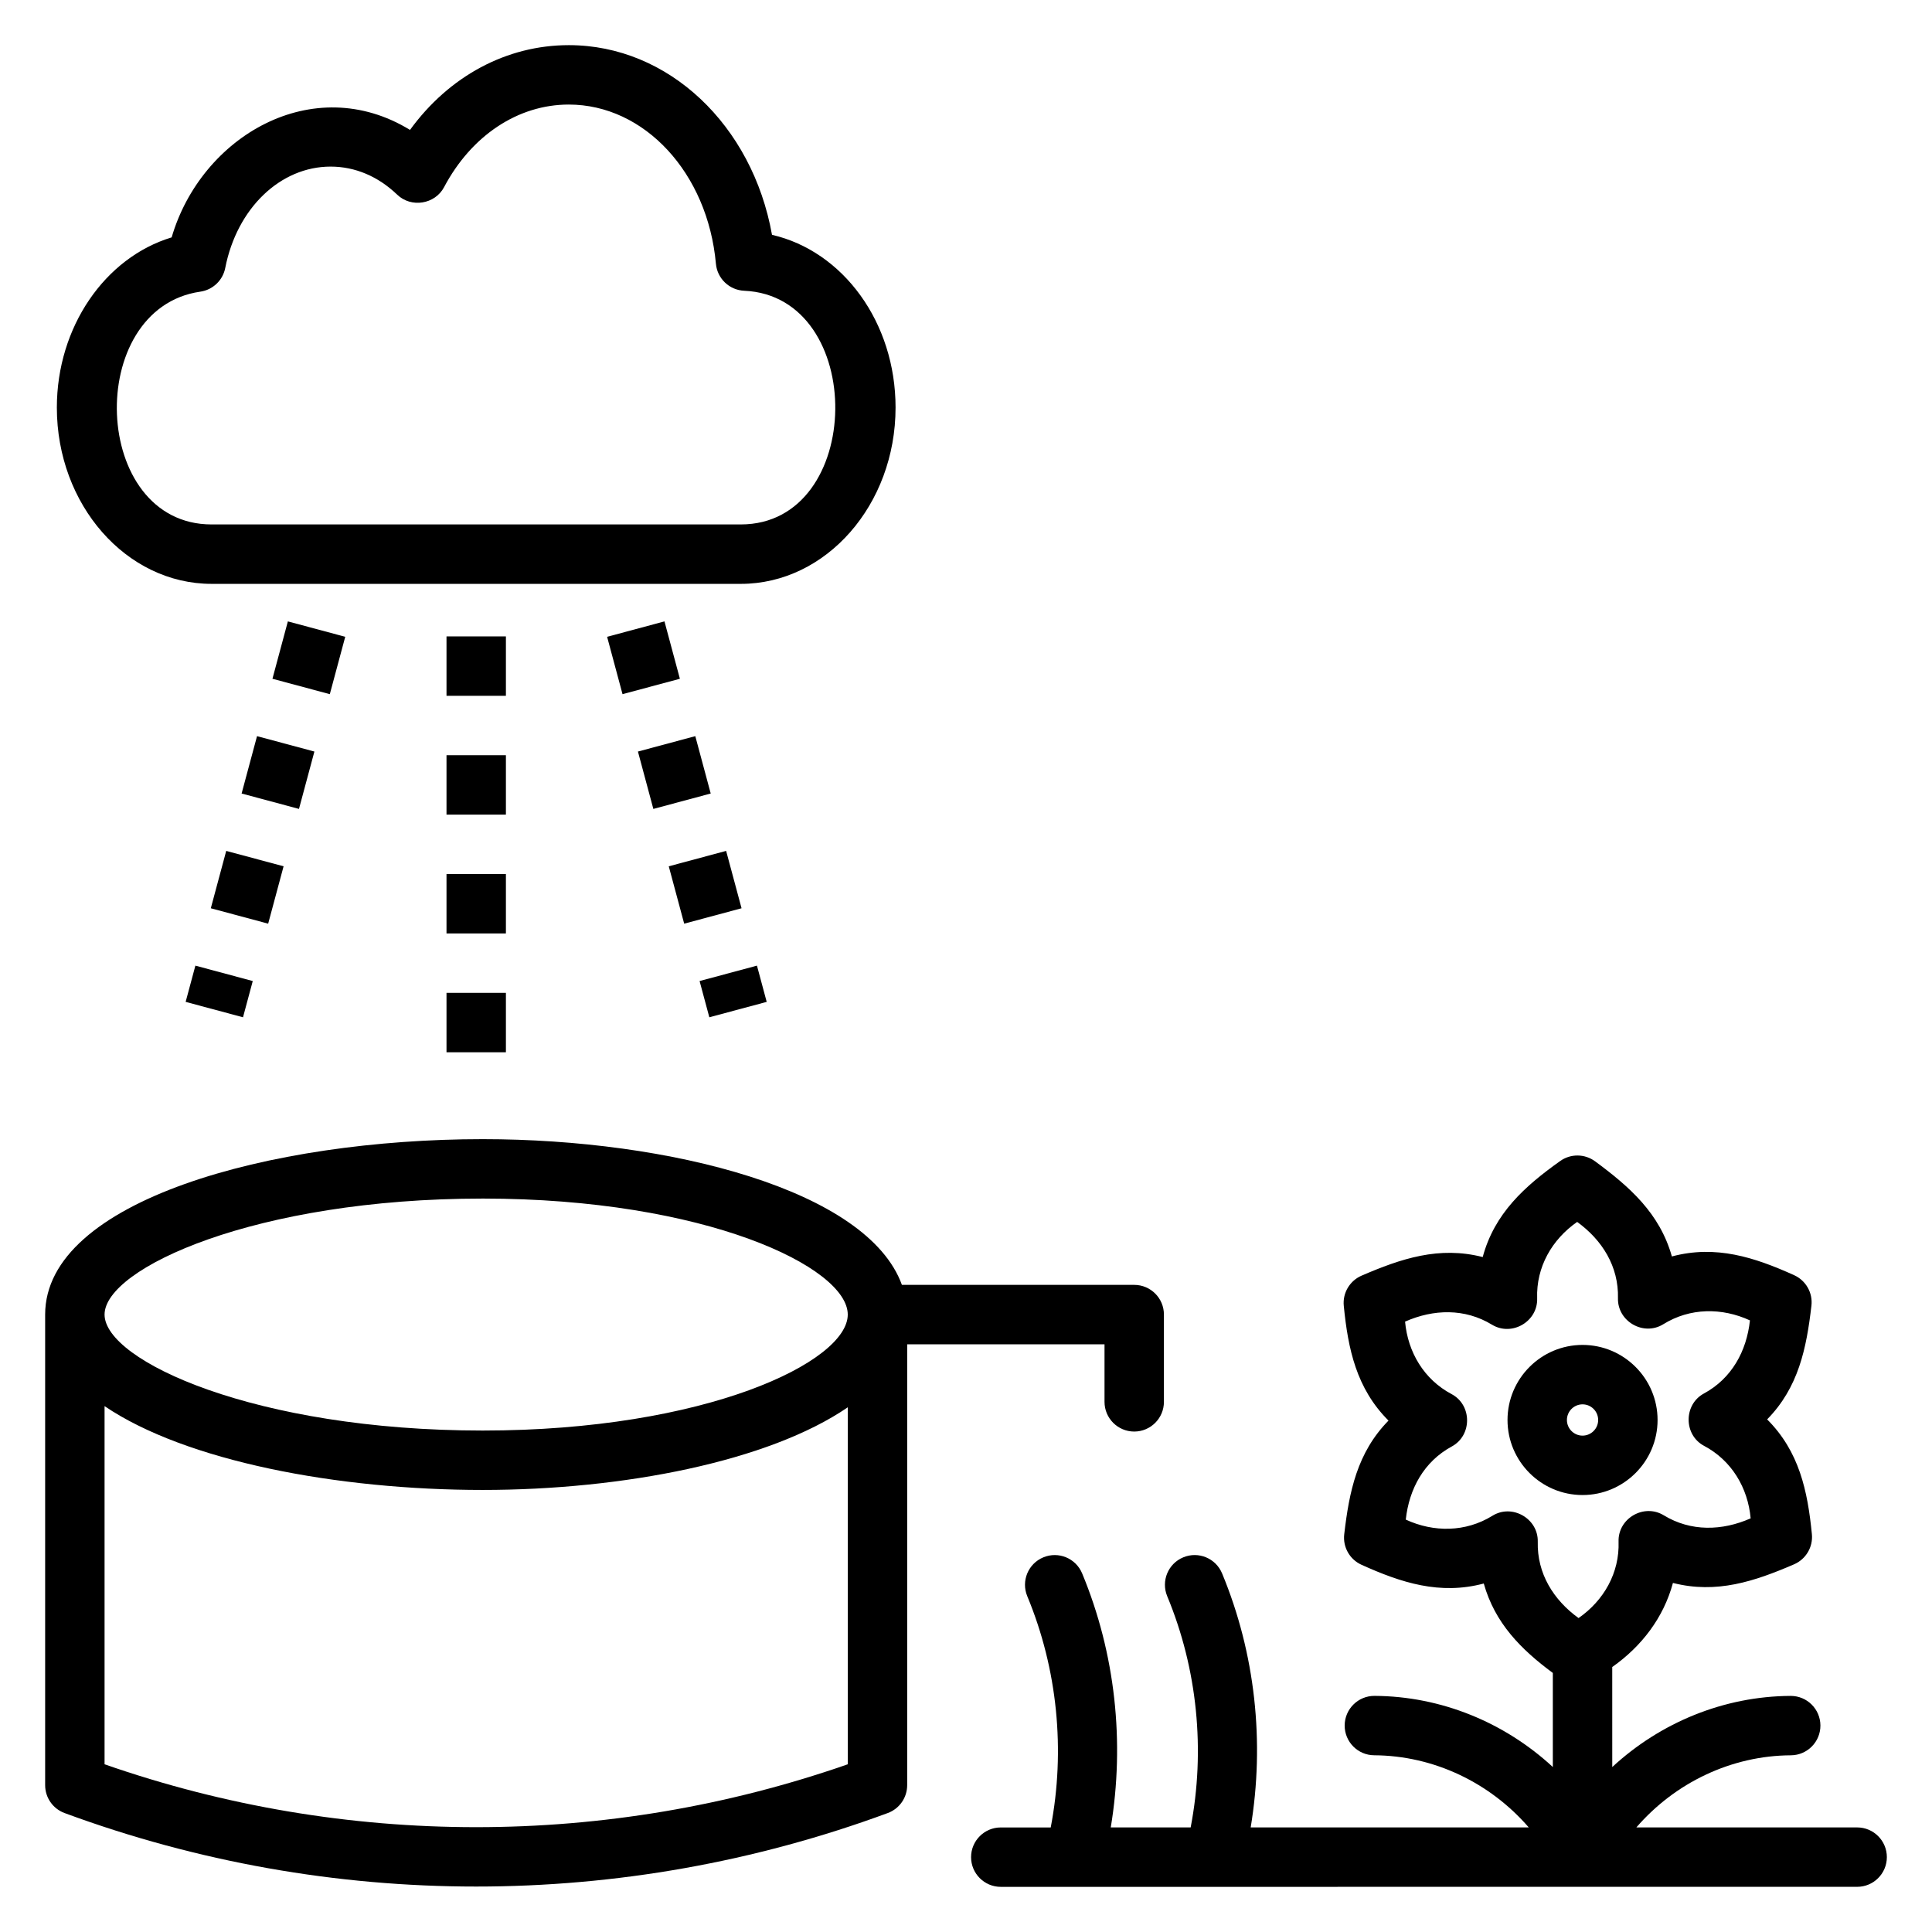 <?xml version="1.0" encoding="UTF-8"?>
<!-- Uploaded to: SVG Find, www.svgrepo.com, Generator: SVG Find Mixer Tools -->
<svg fill="#000000" width="800px" height="800px" version="1.1" viewBox="144 144 512 512" xmlns="http://www.w3.org/2000/svg">
 <g>
  <path d="m636.16 628.29h-58.512c10.281-11.891 25.199-19.035 40.953-19.117 4.344-0.023 7.852-3.566 7.828-7.914-0.023-4.332-3.543-7.828-7.871-7.828h-0.043c-17.645 0.094-34.469 7.035-47.25 18.852l-0.004-26.504c7.766-5.469 13.59-13.043 16.086-22.285 11.562 2.957 21.621-0.414 32.102-4.934 3.144-1.359 5.055-4.594 4.719-8-1.129-11.461-3.348-21.906-11.855-30.406 8.32-8.484 10.426-18.836 11.734-30.133 0.395-3.406-1.461-6.672-4.586-8.086-10.52-4.75-20.762-8.074-32.395-4.961-3.223-11.461-11.195-18.453-20.355-25.215-2.742-2.019-6.477-2.051-9.242-0.078-9.395 6.691-17.395 13.828-20.535 25.453-11.562-2.965-21.625 0.41-32.102 4.93-3.144 1.359-5.055 4.594-4.715 8 1.129 11.461 3.344 21.91 11.852 30.41-8.32 8.484-10.422 18.836-11.734 30.129-0.395 3.402 1.457 6.672 4.582 8.082 10.512 4.75 20.762 8.07 32.398 4.965 2.945 10.477 9.832 17.438 18.301 23.699v24.93c-12.789-11.824-29.605-18.758-47.25-18.852h-0.043c-4.328 0-7.848 3.5-7.871 7.828-0.023 4.344 3.484 7.891 7.828 7.914 15.75 0.086 30.668 7.227 40.953 19.117l-73.688 0.004c3.746-22.543 1.242-46.082-7.582-67.328-1.668-4.012-6.273-5.922-10.293-4.246-4.016 1.668-5.914 6.273-4.25 10.289 8.039 19.34 10.133 40.871 6.219 61.289h-21.176c3.746-22.543 1.242-46.082-7.586-67.328-1.668-4.012-6.266-5.922-10.293-4.246-4.016 1.668-5.914 6.273-4.25 10.289 8.039 19.34 10.133 40.871 6.219 61.289h-13.238c-4.344 0-7.871 3.527-7.871 7.871s3.527 7.871 7.871 7.871l226.95-0.008c4.344 0 7.871-3.527 7.871-7.871 0-4.348-3.527-7.871-7.871-7.871zm-73.824-55.484c-6.648-4.805-11.023-11.809-10.812-20.227 0.152-6.125-6.781-10.141-12.02-6.883-4.012 2.484-1.766 1.09-0.047 0.027-7.043 4.336-15.504 4.414-22.91 0.988 0.879-8.152 4.812-15.379 12.203-19.387 5.418-2.934 5.379-10.988-0.062-13.871-7.297-3.867-11.598-11.094-12.328-19.207 7.531-3.336 15.836-3.57 23.043 0.82 5.273 3.191 12.168-0.855 11.961-6.996-0.285-8.273 3.914-15.594 10.602-20.25 6.641 4.816 11.023 11.801 10.812 20.227-0.152 6.133 6.781 10.141 12.02 6.883 7.074-4.383 15.516-4.43 22.957-1.012-0.883 8.152-4.812 15.375-12.207 19.379-5.41 2.938-5.387 10.988 0.062 13.875 7.293 3.867 11.602 11.094 12.332 19.207-7.543 3.324-15.824 3.578-23.043-0.82-5.273-3.191-12.168 0.855-11.961 6.996 0.281 8.266-3.91 15.605-10.602 20.25z"/>
  <path d="m563.39 540.2c-10.965 0-19.883-8.922-19.883-19.887 0-10.969 8.922-19.895 19.883-19.895 10.961 0 19.883 8.922 19.883 19.895 0 10.965-8.922 19.887-19.883 19.887zm0-24.035c-2.281 0-4.141 1.863-4.141 4.148 0 2.281 1.859 4.144 4.141 4.144s4.141-1.863 4.141-4.144c0-2.289-1.859-4.148-4.141-4.148z"/>
  <path d="m278.07 422.86h-15.742v-15.742h15.742zm0-31.488h-15.742v-15.742h15.742zm0-31.488h-15.742v-15.742h15.742zm0-31.488h-15.742v-15.742h15.742z"/>
  <path d="m208.4 413.59-15.203-4.082 2.582-9.605 15.203 4.082zm6.668-24.809-15.203-4.082 4.086-15.203 15.203 4.082zm8.164-30.41-15.203-4.082 4.086-15.203 15.203 4.082zm8.172-30.41-15.203-4.082 4.086-15.203 15.203 4.082z"/>
  <path d="m331.98 413.59-2.582-9.605 15.203-4.082 2.582 9.605zm-6.664-24.809-4.086-15.203 15.203-4.082 4.086 15.203zm-8.172-30.41-4.086-15.203 15.203-4.082 4.086 15.203zm-8.168-30.41-4.086-15.203 15.203-4.082 4.086 15.203z"/>
  <path d="m340.32 298.73h-140.25c-22.613 0-41.004-20.957-41.004-46.715 0-21.352 12.746-39.762 30.422-45.105 7.812-26.762 37.449-44.199 63.168-28.484 10.336-14.211 25.551-22.461 42.086-22.461 26.406 0 48.66 21.207 53.844 50.266 18.82 4.34 32.746 23.168 32.746 45.781 0 25.758-18.395 46.719-41.008 46.719zm-108.7-110.58c-13.348 0-24.832 11.047-27.93 26.867-0.645 3.281-3.289 5.801-6.606 6.277-30.871 4.449-29.023 61.688 2.977 61.688h140.25c32.953 0 33.531-60.492 0.91-61.93-3.938-0.172-7.141-3.231-7.496-7.156-2.168-24.055-18.93-42.188-38.996-42.188-13.434 0-25.789 8.184-33.047 21.895-2.402 4.535-8.688 5.555-12.406 2-5.082-4.879-11.191-7.453-17.66-7.453z"/>
  <path d="m444.58 484.5h-61.566c-9.109-25.141-61.508-38.613-111.09-38.613-56.215 0-115.96 16.293-115.96 46.484v124.72c0 3.293 2.051 6.242 5.144 7.383 35.172 12.988 72.129 19.48 109.08 19.48 36.953 0 73.906-6.492 109.08-19.48 3.094-1.141 5.144-4.09 5.144-7.383v-116.84h52.297v15.254c0 4.344 3.527 7.871 7.871 7.871s7.871-3.527 7.871-7.871v-23.125c0.004-4.352-3.519-7.875-7.867-7.875zm-172.66-22.867c59.055 0 96.746 18.203 96.746 30.742 0 12.531-37.688 30.734-96.746 30.734-60.246-0.004-100.21-18.504-100.21-30.738 0-12.238 39.969-30.738 100.21-30.738zm-100.21 149.92v-94.914c21.469 14.547 61.664 22.211 100.21 22.211 37.121 0 75.812-7.559 96.746-21.898v94.602c-63.727 22.219-133.24 22.219-196.96 0z"/>
 </g>
</svg>